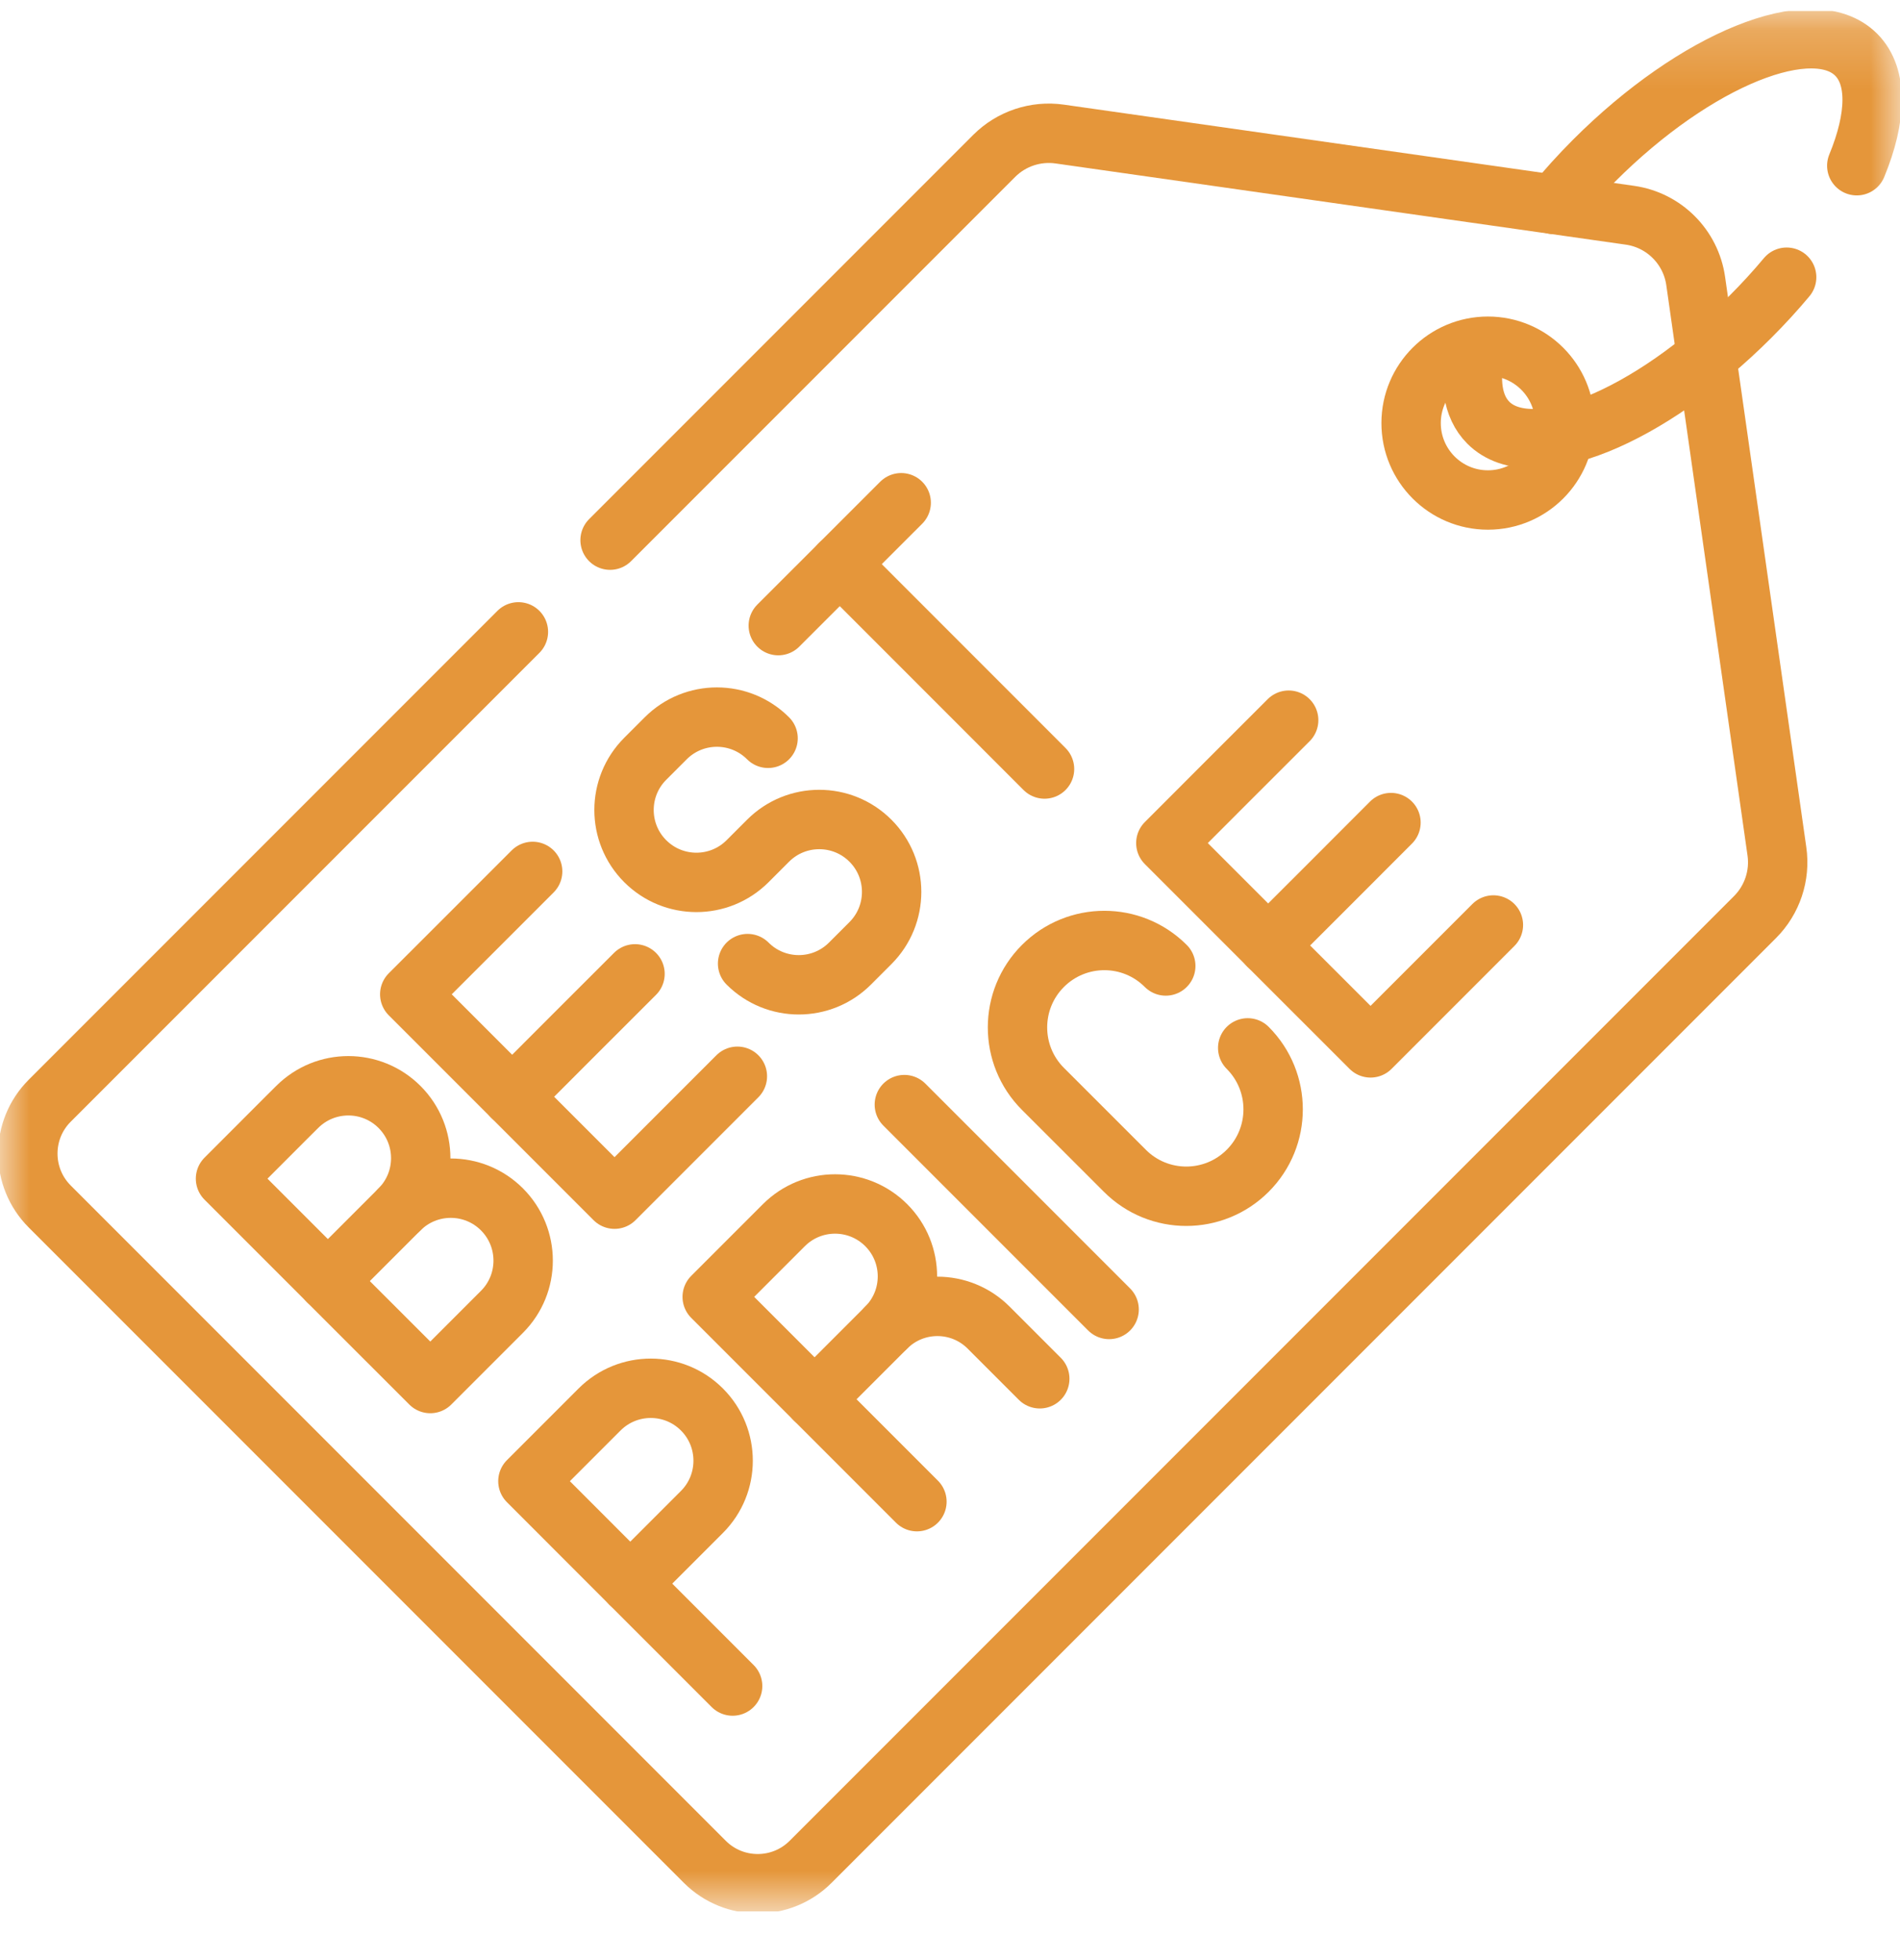 <svg width="32" height="33" viewBox="0 0 32 33" fill="none" xmlns="http://www.w3.org/2000/svg">
<g clip-path="url(#clip0_2023_320)">
<mask id="mask0_2023_320" style="mask-type:luminance" maskUnits="userSpaceOnUse" x="0" y="0" width="32" height="33">
<path d="M0 0.183H32V32.183H0V0.183Z" fill="white"/>
</mask>
<g mask="url(#mask0_2023_320)">
<path d="M10.275 9.094L16.744 2.625C17.034 2.335 17.443 2.199 17.849 2.257L27.453 3.624C28.026 3.706 28.477 4.157 28.559 4.731L29.927 14.334C29.985 14.74 29.848 15.15 29.558 15.44L13.652 31.346C13.16 31.837 12.363 31.837 11.871 31.346L0.837 20.312C0.346 19.82 0.346 19.023 0.837 18.532L8.731 10.638" stroke="#E5963A" stroke-miterlimit="10" stroke-linecap="round" stroke-linejoin="round"/>
<path d="M26.354 7.123C26.354 7.838 25.775 8.418 25.06 8.418C24.345 8.418 23.766 7.838 23.766 7.123C23.766 6.409 24.345 5.829 25.06 5.829C25.775 5.829 26.354 6.409 26.354 7.123Z" stroke="#E5963A" stroke-miterlimit="10" stroke-linecap="round" stroke-linejoin="round"/>
<path d="M30.091 4.667C29.903 4.892 29.699 5.115 29.48 5.334C27.769 7.045 25.793 7.843 25.067 7.117C24.794 6.844 24.736 6.396 24.86 5.852" stroke="#E5963A" stroke-miterlimit="10" stroke-linecap="round" stroke-linejoin="round"/>
<path d="M26.178 3.443C26.382 3.194 26.606 2.946 26.849 2.703C28.56 0.992 30.536 0.194 31.262 0.921C31.63 1.289 31.607 1.978 31.272 2.79" stroke="#E5963A" stroke-miterlimit="10" stroke-linecap="round" stroke-linejoin="round"/>
<path d="M6.729 20.361L5.522 21.568L3.798 19.844L4.832 18.809L5.005 18.637C5.481 18.161 6.253 18.161 6.729 18.637C7.205 19.113 7.205 19.885 6.729 20.361Z" stroke="#E5963A" stroke-miterlimit="10" stroke-linecap="round" stroke-linejoin="round"/>
<path d="M6.729 20.361C7.206 19.885 7.978 19.885 8.454 20.361C8.93 20.838 8.93 21.61 8.454 22.086L7.247 23.293L5.522 21.569" stroke="#E5963A" stroke-miterlimit="10" stroke-linecap="round" stroke-linejoin="round"/>
<path d="M8.626 18.465L6.901 16.74L7.936 15.706L8.971 14.671" stroke="#E5963A" stroke-miterlimit="10" stroke-linecap="round" stroke-linejoin="round"/>
<path d="M12.419 18.12L10.35 20.189L8.626 18.465L9.66 17.43L10.695 16.396" stroke="#E5963A" stroke-miterlimit="10" stroke-linecap="round" stroke-linejoin="round"/>
<path d="M14.926 22.351L13.719 23.558L11.995 21.834L13.03 20.799L13.202 20.627C13.678 20.151 14.45 20.151 14.926 20.627C15.402 21.103 15.402 21.875 14.926 22.351Z" stroke="#E5963A" stroke-miterlimit="10" stroke-linecap="round" stroke-linejoin="round"/>
<path d="M14.926 22.351C15.402 21.875 16.174 21.875 16.65 22.351L17.512 23.213" stroke="#E5963A" stroke-miterlimit="10" stroke-linecap="round" stroke-linejoin="round"/>
<path d="M15.443 25.282L13.719 23.558" stroke="#E5963A" stroke-miterlimit="10" stroke-linecap="round" stroke-linejoin="round"/>
<path d="M12.591 16.223C13.067 16.699 13.839 16.699 14.315 16.223L14.66 15.878C15.136 15.402 15.136 14.63 14.66 14.154C14.184 13.678 13.412 13.678 12.936 14.154L12.591 14.499C12.115 14.975 11.343 14.975 10.867 14.499C10.391 14.023 10.391 13.251 10.867 12.775L11.212 12.43C11.688 11.954 12.46 11.954 12.936 12.43" stroke="#E5963A" stroke-miterlimit="10" stroke-linecap="round" stroke-linejoin="round"/>
<path d="M11.822 25.455L10.615 26.662L8.891 24.937L9.925 23.903L10.098 23.73C10.574 23.254 11.346 23.254 11.822 23.73C12.298 24.206 12.298 24.979 11.822 25.455Z" stroke="#E5963A" stroke-miterlimit="10" stroke-linecap="round" stroke-linejoin="round"/>
<path d="M12.339 28.386L10.615 26.662" stroke="#E5963A" stroke-miterlimit="10" stroke-linecap="round" stroke-linejoin="round"/>
<path d="M14.144 9.498L17.592 12.947" stroke="#E5963A" stroke-miterlimit="10" stroke-linecap="round" stroke-linejoin="round"/>
<path d="M13.108 10.533L15.178 8.464" stroke="#E5963A" stroke-miterlimit="10" stroke-linecap="round" stroke-linejoin="round"/>
<path d="M21.014 17.642C21.585 18.214 21.585 19.14 21.014 19.711C20.442 20.283 19.516 20.283 18.945 19.711L17.565 18.332C16.994 17.761 16.994 16.834 17.565 16.263C18.137 15.691 19.063 15.691 19.634 16.263" stroke="#E5963A" stroke-miterlimit="10" stroke-linecap="round" stroke-linejoin="round"/>
<path d="M21.359 15.918L19.635 14.194L20.669 13.159L21.704 12.125" stroke="#E5963A" stroke-miterlimit="10" stroke-linecap="round" stroke-linejoin="round"/>
<path d="M25.152 15.573L23.083 17.642L21.358 15.918L22.393 14.884L23.427 13.849" stroke="#E5963A" stroke-miterlimit="10" stroke-linecap="round" stroke-linejoin="round"/>
<path d="M15.231 18.597L18.68 22.046" stroke="#E5963A" stroke-miterlimit="10" stroke-linecap="round" stroke-linejoin="round"/>
</g>
</g>
<defs>
<clipPath id="clip0_2023_320">
<rect width="32" height="32" fill="white" transform="translate(0 0.183)"/>
</clipPath>
</defs>
</svg>

